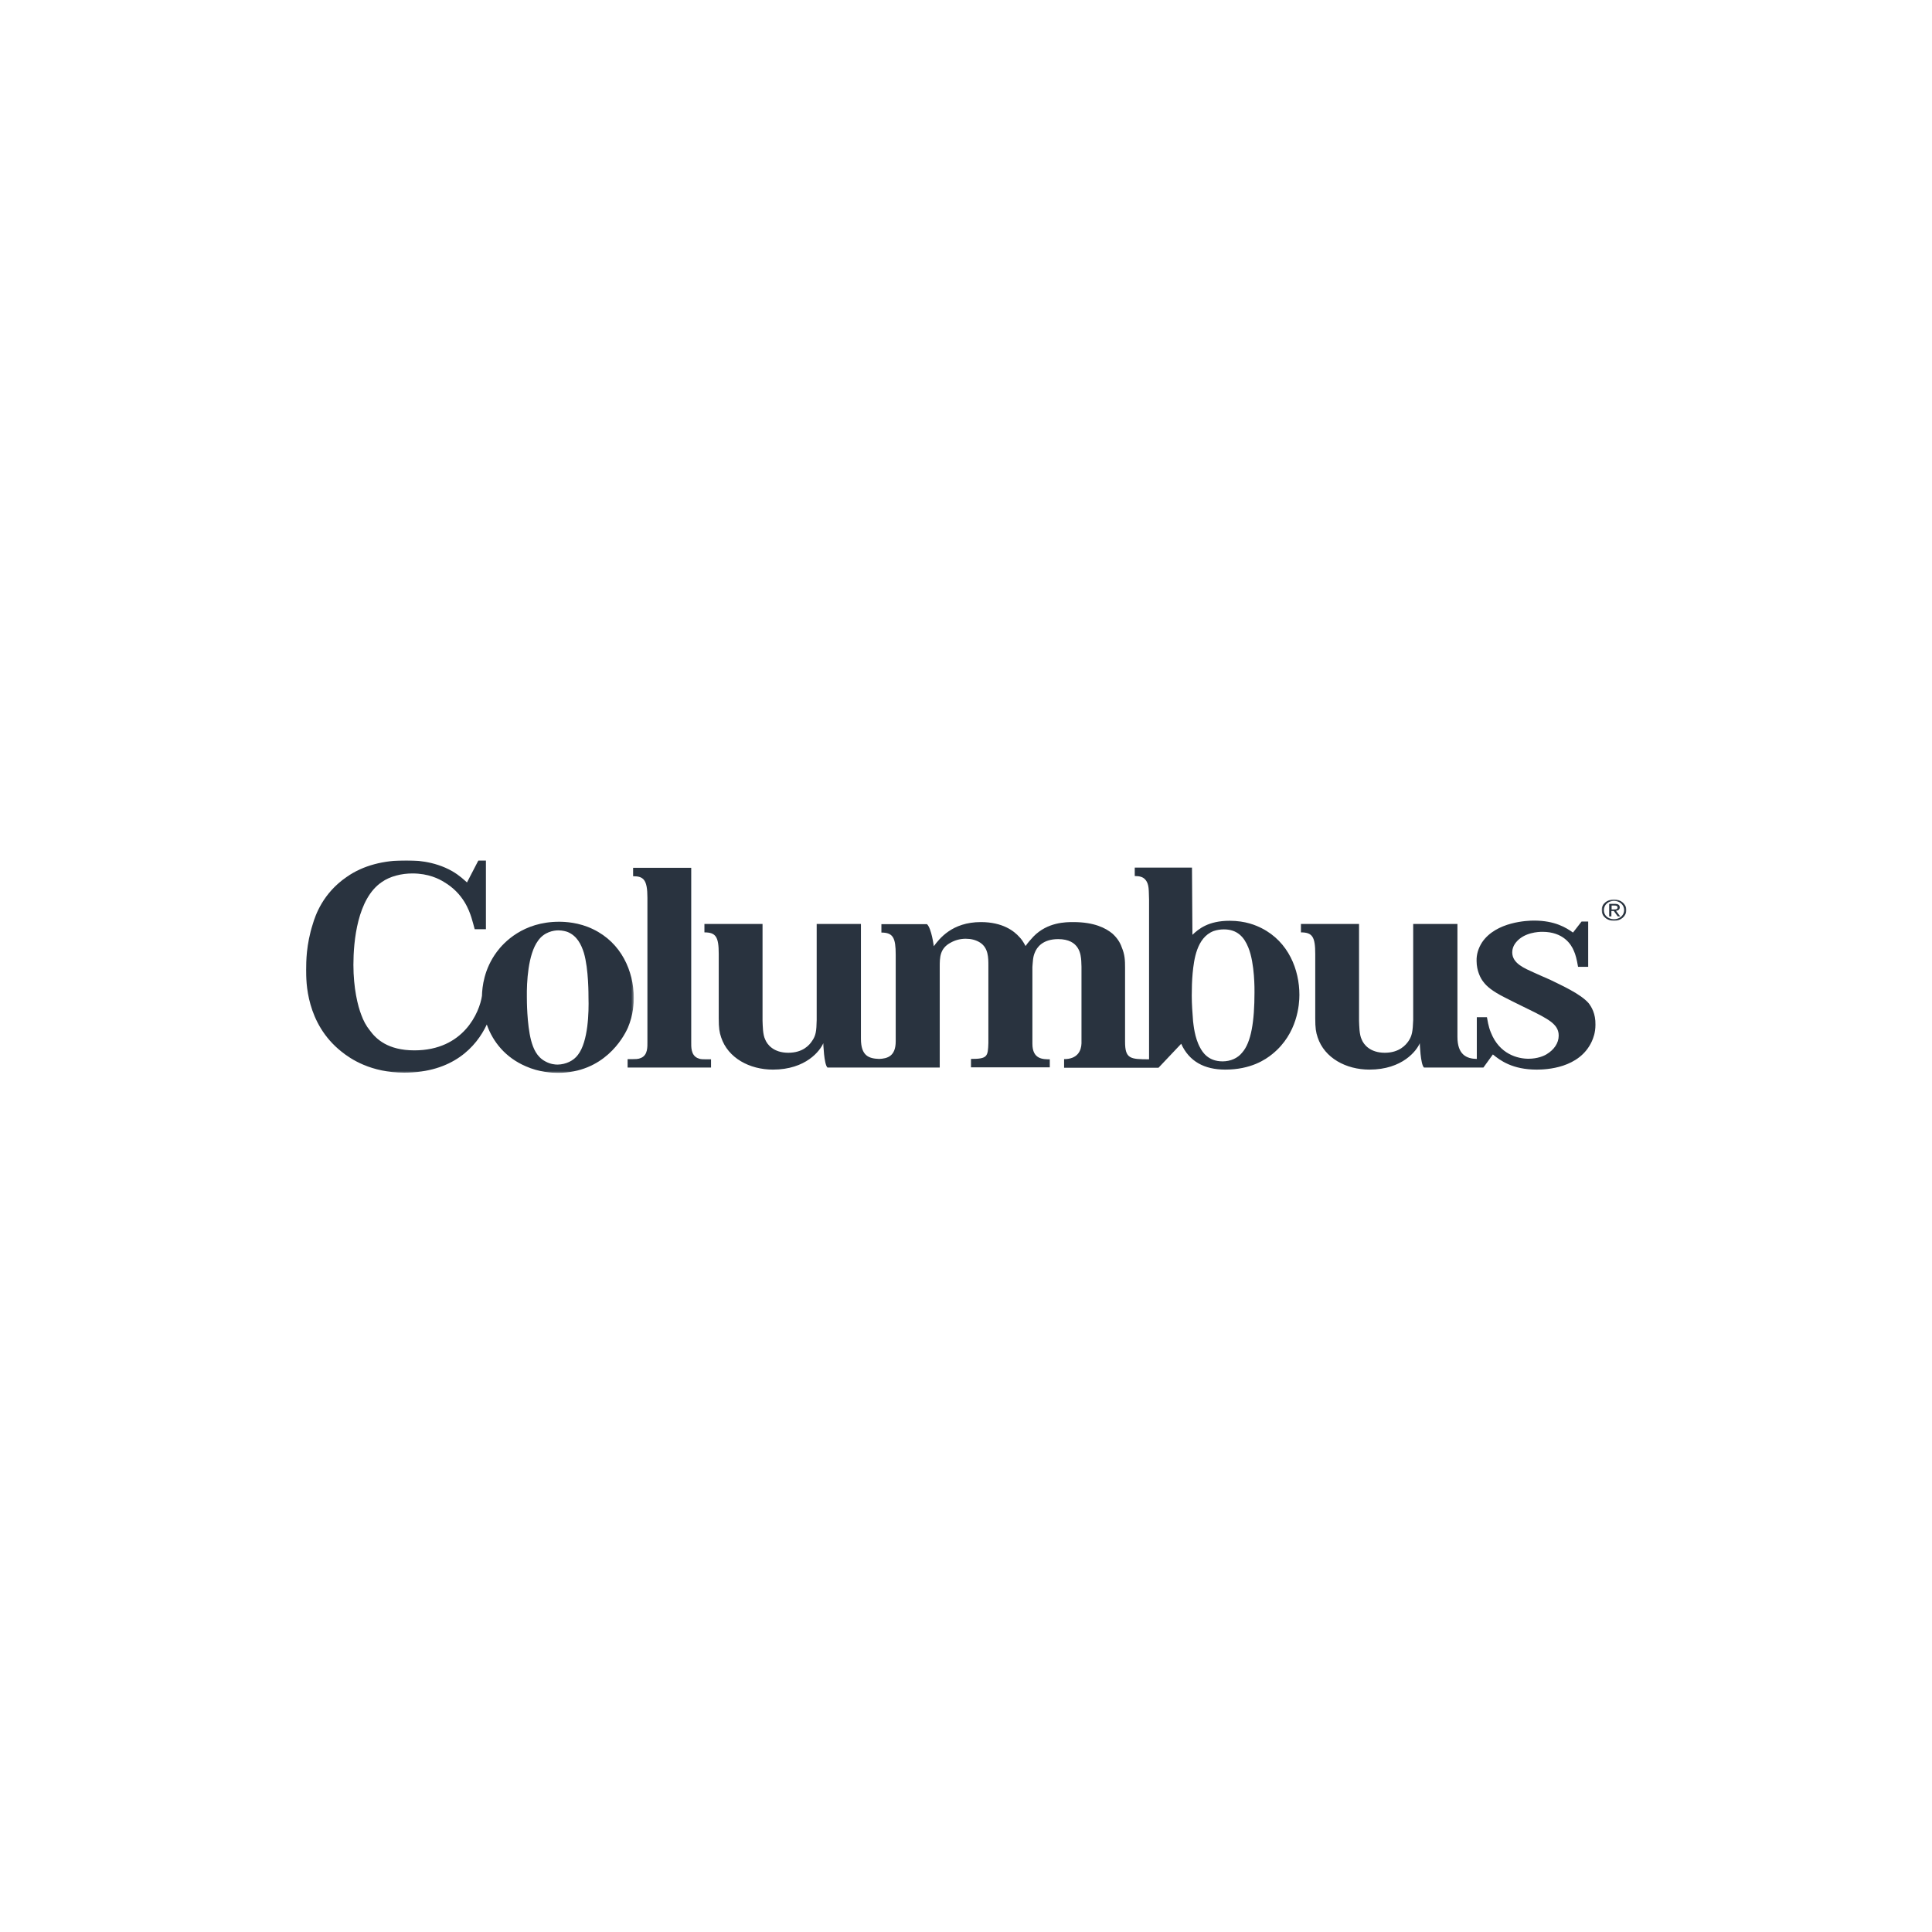 <?xml version="1.0" encoding="utf-8"?>
<svg width="1024" height="1024" viewBox="0 0 1024 1024" fill="none" xmlns="http://www.w3.org/2000/svg">
<path d="M664.907 525.932C664.907 541.312 663.157 552.525 658.374 557.883C656.041 560.86 652.191 562.547 647.991 562.547C640.174 562.547 637.258 557.387 636.208 555.501C633.058 549.945 632.591 542.801 632.358 541.312C632.008 536.748 631.658 532.283 631.658 527.718C631.658 523.65 631.775 519.681 632.125 515.811C632.825 508.766 634.224 496.958 643.208 493.485C644.958 492.89 646.824 492.592 648.691 492.592C655.807 492.592 659.424 496.66 661.641 502.217C665.141 510.751 664.907 525.039 664.907 525.932ZM668.757 491.997C665.841 490.508 660.241 488.028 651.724 488.028C640.408 488.028 635.274 492.394 632.008 495.47L631.775 459.848H601.442V464.313C604.008 464.313 605.758 464.809 606.925 466.099C609.258 468.58 608.792 472.152 609.025 476.815V561.455C598.992 561.455 596.308 561.157 596.308 552.128V512.934C596.308 508.965 596.192 505.988 594.559 502.118C593.625 499.34 591.875 496.859 589.542 494.775C586.042 491.898 579.975 488.722 568.892 488.722C564.926 488.722 555.243 488.722 547.776 496.363C546.376 497.851 544.626 499.836 543.576 501.423C542.176 498.843 541.359 497.752 540.309 496.66C537.51 493.485 531.443 488.722 519.893 488.722C504.493 488.722 497.844 497.653 494.927 501.523C494.927 501.523 493.76 492.096 491.31 489.814H467.161V494.279C473.344 494.279 474.744 497.057 474.744 505.988V551.929C474.744 559.867 470.311 561.058 465.994 561.257C460.628 561.058 456.311 559.768 456.311 550.54V489.715H432.861V540.618C432.745 546.571 432.395 548.953 430.411 551.731C429.011 553.914 425.512 557.982 417.812 557.982C409.995 557.982 406.612 553.616 405.562 550.937C404.279 548.357 404.279 543.793 404.162 541.014V489.715H373.362V494.18C379.429 494.18 380.946 496.561 380.946 505.591V539.625C380.946 544.984 381.296 547.067 382.229 549.846C385.846 560.76 397.279 566.912 409.645 566.912C427.261 566.912 434.728 556.791 436.361 552.922C436.361 552.922 436.711 564.134 438.578 565.821H498.077V512.636C498.077 507.476 498.077 502.614 504.027 499.538C506.36 498.248 509.043 497.554 511.843 497.554C514.643 497.554 517.21 498.149 519.543 499.637C523.86 502.515 523.86 507.575 523.86 511.842V552.822C523.626 559.967 523.393 561.257 514.643 561.257V565.722H556.409V561.455C552.793 561.455 547.193 561.455 547.193 553.219V512.537C547.426 509.957 547.426 507.178 548.476 504.896C549.526 502.118 552.676 497.752 560.842 497.752C572.392 497.752 572.859 506.285 573.092 509.262C573.092 510.354 573.209 511.247 573.209 512.338V553.021C573.092 556.791 571.226 561.356 563.992 561.356V565.92H614.042L626.058 553.219C630.258 562.547 638.308 566.912 649.391 566.912C662.924 566.912 670.74 561.653 674.474 558.577C687.774 547.762 688.707 532.183 688.707 527.321C688.707 514.025 682.99 499.24 668.757 491.997ZM842.004 531.687C837.688 526.726 827.421 522.162 821.588 519.284C818.671 518.093 815.871 516.704 813.071 515.513C808.055 513.231 801.522 510.651 801.522 504.797C801.522 503.706 801.755 501.523 803.621 499.34C807.938 494.18 815.405 493.882 817.505 493.882C828.588 493.882 832.788 500.53 834.188 504.003C835.004 505.789 835.704 508.27 836.404 512.437H841.771V488.425H838.271L833.721 494.279C830.104 491.699 824.154 487.929 813.071 487.929C809.805 487.929 793.005 488.425 785.538 499.439C783.555 502.515 782.505 505.888 782.622 509.361C782.622 514.62 784.838 518.689 786.122 520.276C787.988 522.856 791.138 525.436 797.438 528.611C809.688 534.962 819.838 539.03 823.571 542.9C826.021 545.281 826.138 547.762 826.138 548.953C826.138 552.922 823.571 556.494 819.721 558.776C818.321 559.669 814.821 561.157 810.155 561.157C804.438 561.157 794.755 558.776 790.205 547.266C788.805 543.991 788.338 540.221 788.105 539.129H782.739V561.257C777.255 561.157 772.472 558.974 772.472 549.548V489.715H749.022V540.618C748.789 546.571 748.439 548.953 746.573 551.731C745.173 553.815 741.673 557.982 733.973 557.982C726.156 557.982 722.773 553.616 721.723 550.937C720.44 548.357 720.44 543.793 720.323 541.014V489.715H689.523V494.18C695.59 494.18 697.107 496.561 697.107 505.591V539.625C697.107 544.984 697.457 547.067 698.39 549.846C702.007 560.76 713.44 566.912 725.806 566.912C743.423 566.912 750.889 556.791 752.522 552.922C752.522 552.922 752.872 564.134 754.739 565.821H786.238L791.255 558.875C795.105 562.05 801.638 566.912 814.471 566.912C819.371 566.912 837.221 566.317 843.754 551.83C844.454 550.143 845.621 547.464 845.621 543.098C845.737 537.244 843.521 533.672 842.004 531.687ZM369.629 560.76C366.129 559.074 366.363 554.807 366.363 552.128V459.947H335.563V464.412C341.046 464.412 343.146 466.198 343.146 475.823V552.029C343.146 554.807 343.38 559.074 339.88 560.661C338.13 561.455 337.43 561.356 332.646 561.356V565.821H376.862V561.455C372.079 561.455 371.379 561.554 369.629 560.76Z" fill="#29333F"/>
<mask id="mask0_681_828" style="mask-type:alpha" maskUnits="userSpaceOnUse" x="162" y="456" width="174" height="113">
<path d="M162 456H335.714V568.721H162V456Z" fill="white"/>
</mask>
<g mask="url(#mask0_681_828)">
<path d="M285.198 498.568C288.465 493.904 293.481 493.111 295.931 493.111C298.148 493.111 300.248 493.706 300.948 494.004C305.848 496.087 308.064 500.552 309.464 505.018C312.031 513.65 311.914 527.84 311.914 528.733C312.147 536.274 311.797 552.051 306.314 559.096C303.981 562.271 299.898 564.156 295.581 564.256C294.181 564.256 291.731 564.057 289.048 562.569C284.498 560.187 282.631 555.722 281.465 551.356C279.248 542.723 279.248 530.023 279.248 528.534C279.131 520.596 279.831 505.811 285.198 498.568ZM314.364 492.515C306.898 488.844 299.431 488.546 296.281 488.546C277.265 488.546 266.998 499.56 263.382 504.422C256.498 513.65 255.565 523.176 255.448 527.84C254.165 536.373 245.882 556.714 219.632 556.714C205.516 556.714 199.333 550.662 196.066 546.196C193.966 543.617 192.566 540.838 191.516 537.961C189.65 533.198 187.316 523.771 187.316 511.368C187.316 498.866 189.416 476.242 202.366 467.51C206.683 464.434 212.866 462.946 218.582 462.946C227.099 462.946 232.699 465.823 235.382 467.51C245.649 473.563 248.682 482.692 249.849 486.264C250.549 488.447 251.015 490.431 251.598 492.515H257.548V456H253.582L247.515 467.709C246.232 466.617 243.665 464.037 239.699 461.755C229.782 456.099 219.282 456 215.082 456C203.533 456 192.566 458.58 183.7 464.831C171.1 473.464 167.133 485.172 165.733 489.935C162.35 500.552 162.233 509.88 162.233 513.948C162.233 520.298 162.233 542.426 180.9 557.31C185.916 561.378 196.649 568.522 214.266 568.522C239.932 568.522 252.415 554.928 258.015 543.021C261.282 552.348 268.048 560.584 278.665 565.149C285.781 568.324 292.664 568.621 295.698 568.621C319.847 568.621 330.23 550.463 332.797 544.708C335.714 537.861 335.947 531.412 335.947 528.832C335.83 514.742 329.414 499.759 314.364 492.515Z" fill="#29333F"/>
</g>
<mask id="mask1_681_828" style="mask-type:alpha" maskUnits="userSpaceOnUse" x="848" y="476" width="14" height="13">
<path d="M848.816 476.684H861.999V488.095H848.816V476.684Z" fill="white"/>
</mask>
<g mask="url(#mask1_681_828)">
<path d="M854.067 482.038H855.35C856.4 482.038 857.334 482.038 857.334 480.946C857.334 480.053 856.4 479.954 855.7 479.954H854.184V482.038H854.067ZM852.901 479.061H855.817C857.684 479.061 858.5 479.656 858.5 480.946C858.5 482.137 857.567 482.633 856.517 482.732L858.734 485.709H857.45L855.35 482.832H854.067V485.709H852.901V479.061ZM855.467 487.198C858.5 487.198 860.834 485.114 860.834 482.336C860.834 479.656 858.5 477.473 855.467 477.473C852.434 477.473 850.101 479.557 850.101 482.336C849.984 485.114 852.317 487.198 855.467 487.198ZM855.467 476.68C858.967 476.68 862 479.16 862 482.336C862 485.61 858.967 488.091 855.467 488.091C853.717 488.091 851.967 487.495 850.801 486.404C849.517 485.312 848.934 483.923 848.934 482.336C848.817 479.16 851.851 476.68 855.467 476.68Z" fill="#29333F"/>
</g>
</svg>
